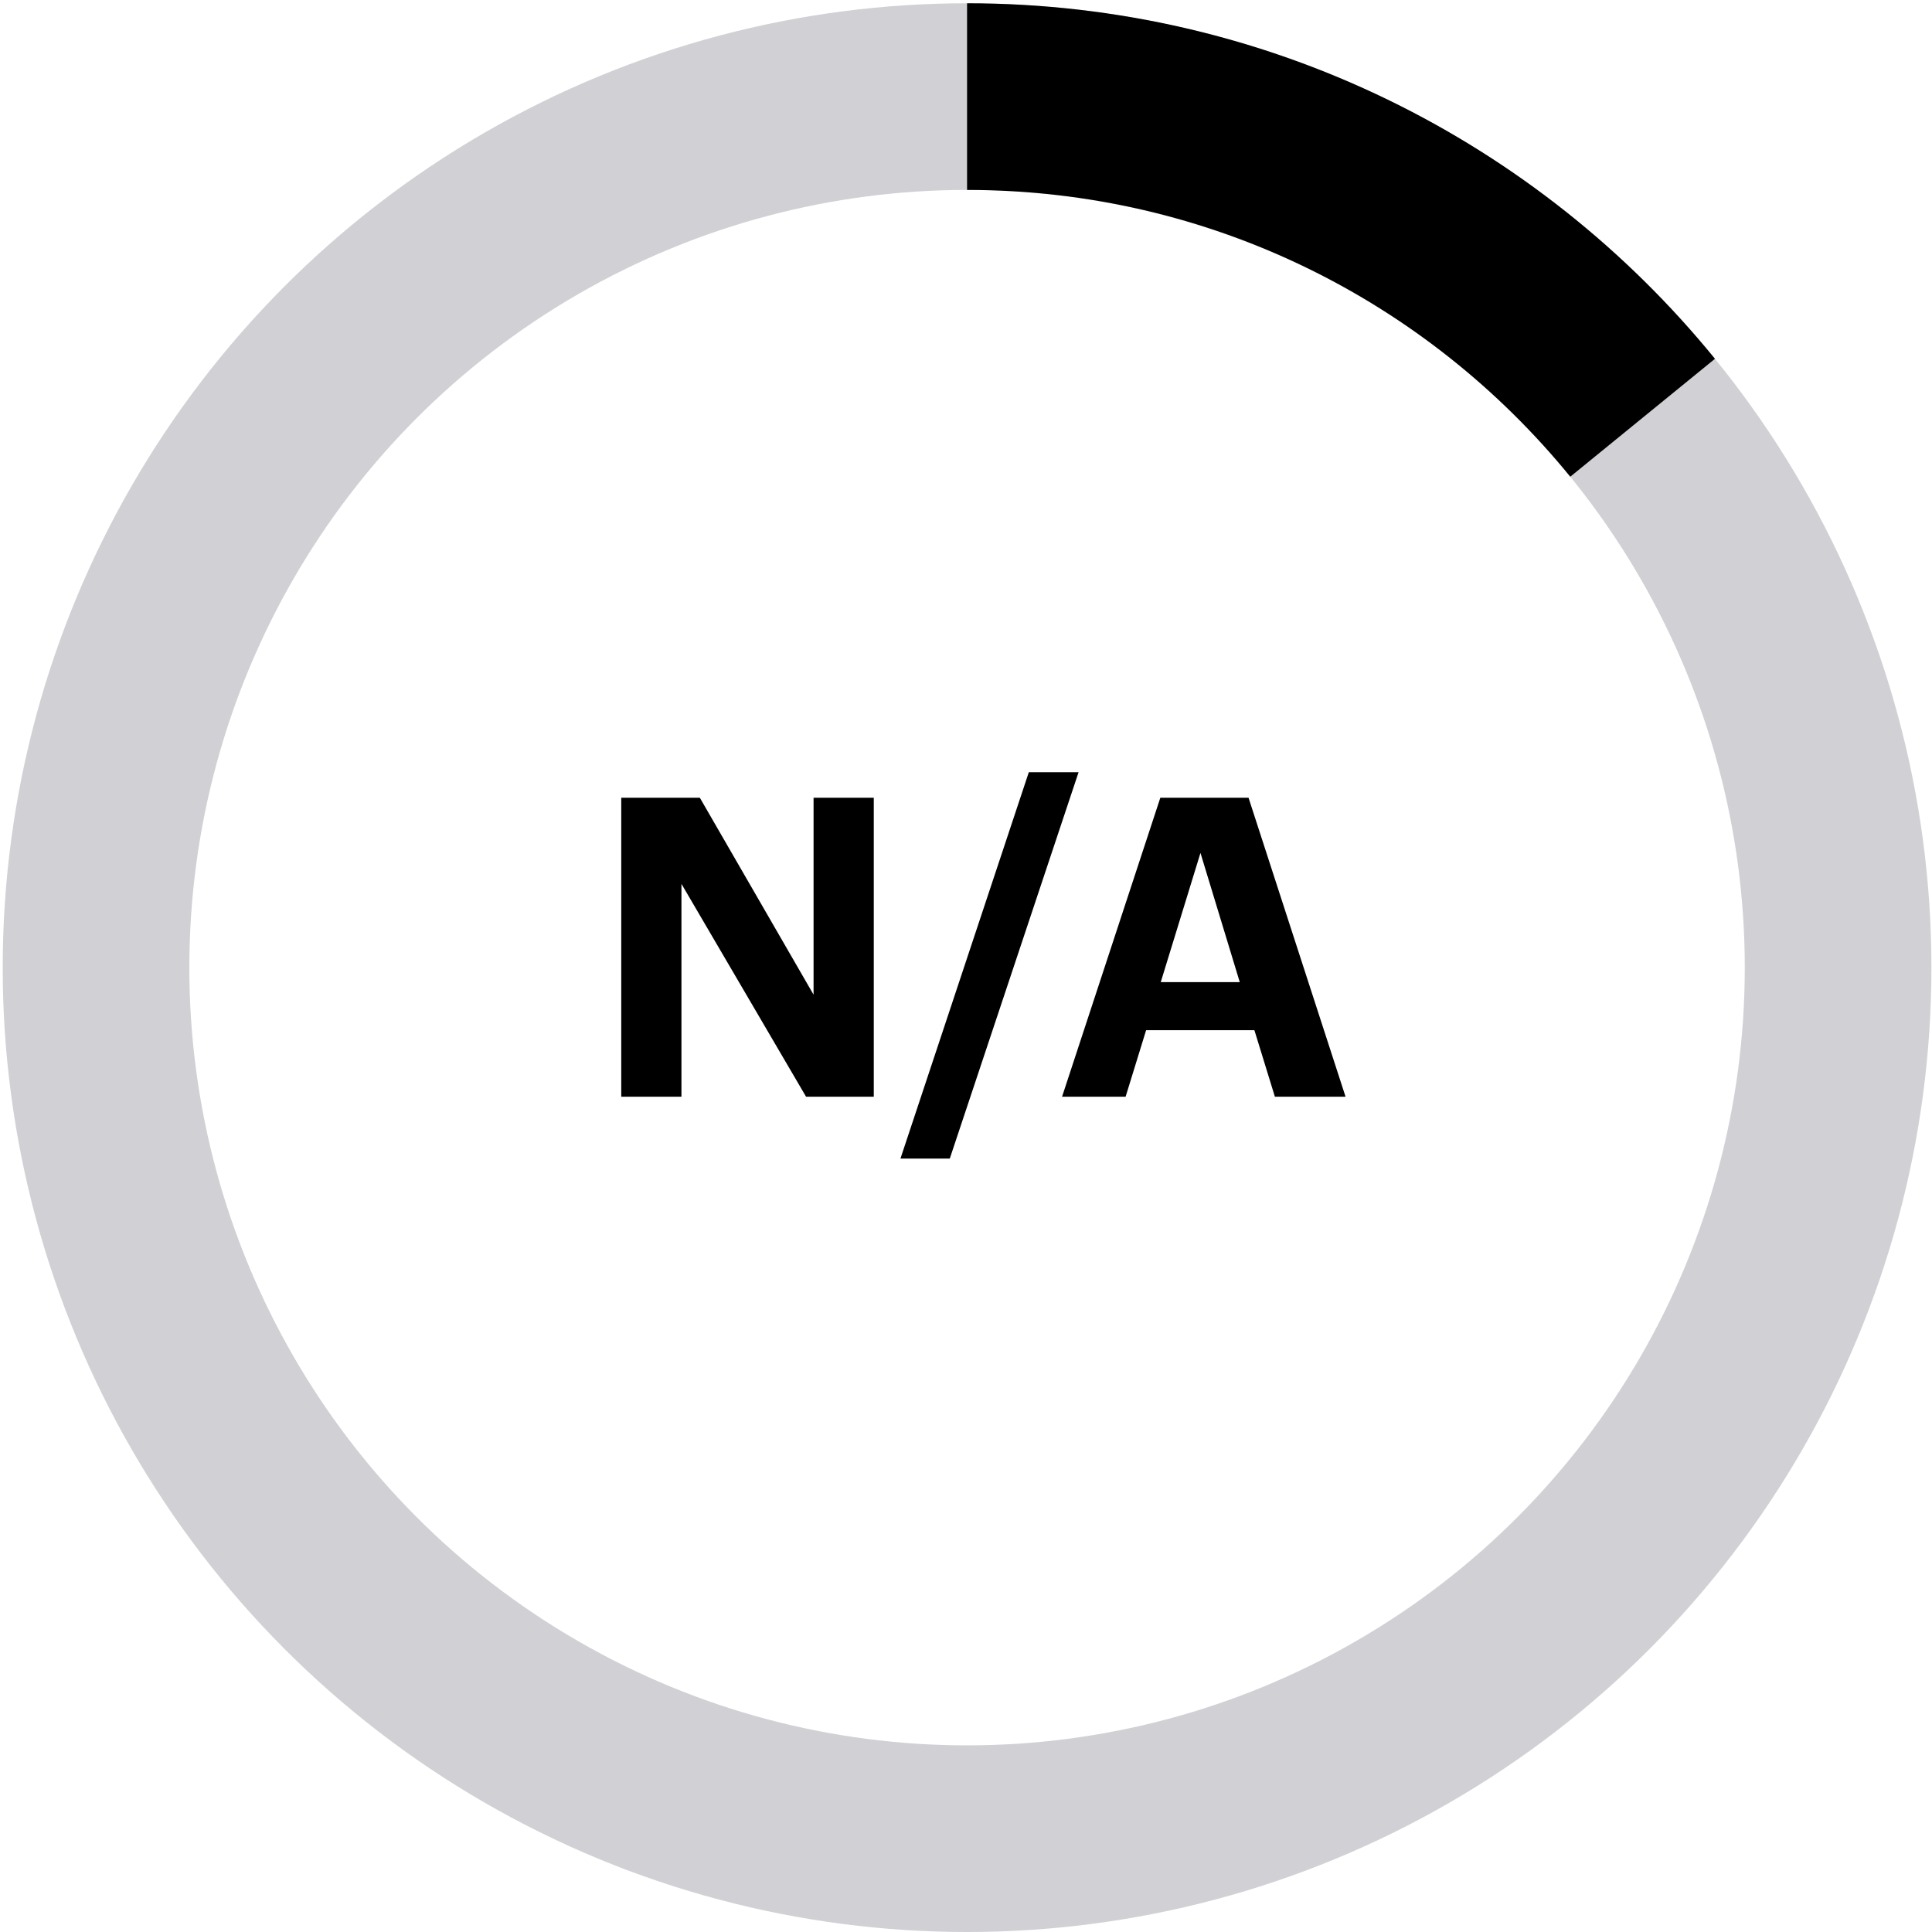 <svg width="120" height="120" viewBox="0 0 120 120" fill="none" xmlns="http://www.w3.org/2000/svg">
<path d="M38.587 68.117V49.55H43.469L50.532 61.781V49.55H54.272V68.117H50.065L42.326 54.899V68.117H38.587ZM55.929 71.961L63.901 47.965H66.992L58.993 71.961H55.929ZM65.967 68.117L72.07 49.55H77.549L83.574 68.117H79.185L77.913 63.988H71.187L69.914 68.117H65.967ZM74.563 52.977L72.096 61.002H77.004L74.563 52.977Z" fill="black"/>
<circle cx="60.066" cy="60.102" r="54.102" stroke="#D1D1D5" stroke-width="11.593"/>
<path d="M60.066 6C76.994 6 92.106 13.774 102.026 25.947" stroke="black" stroke-width="11.593"/>
</svg>
